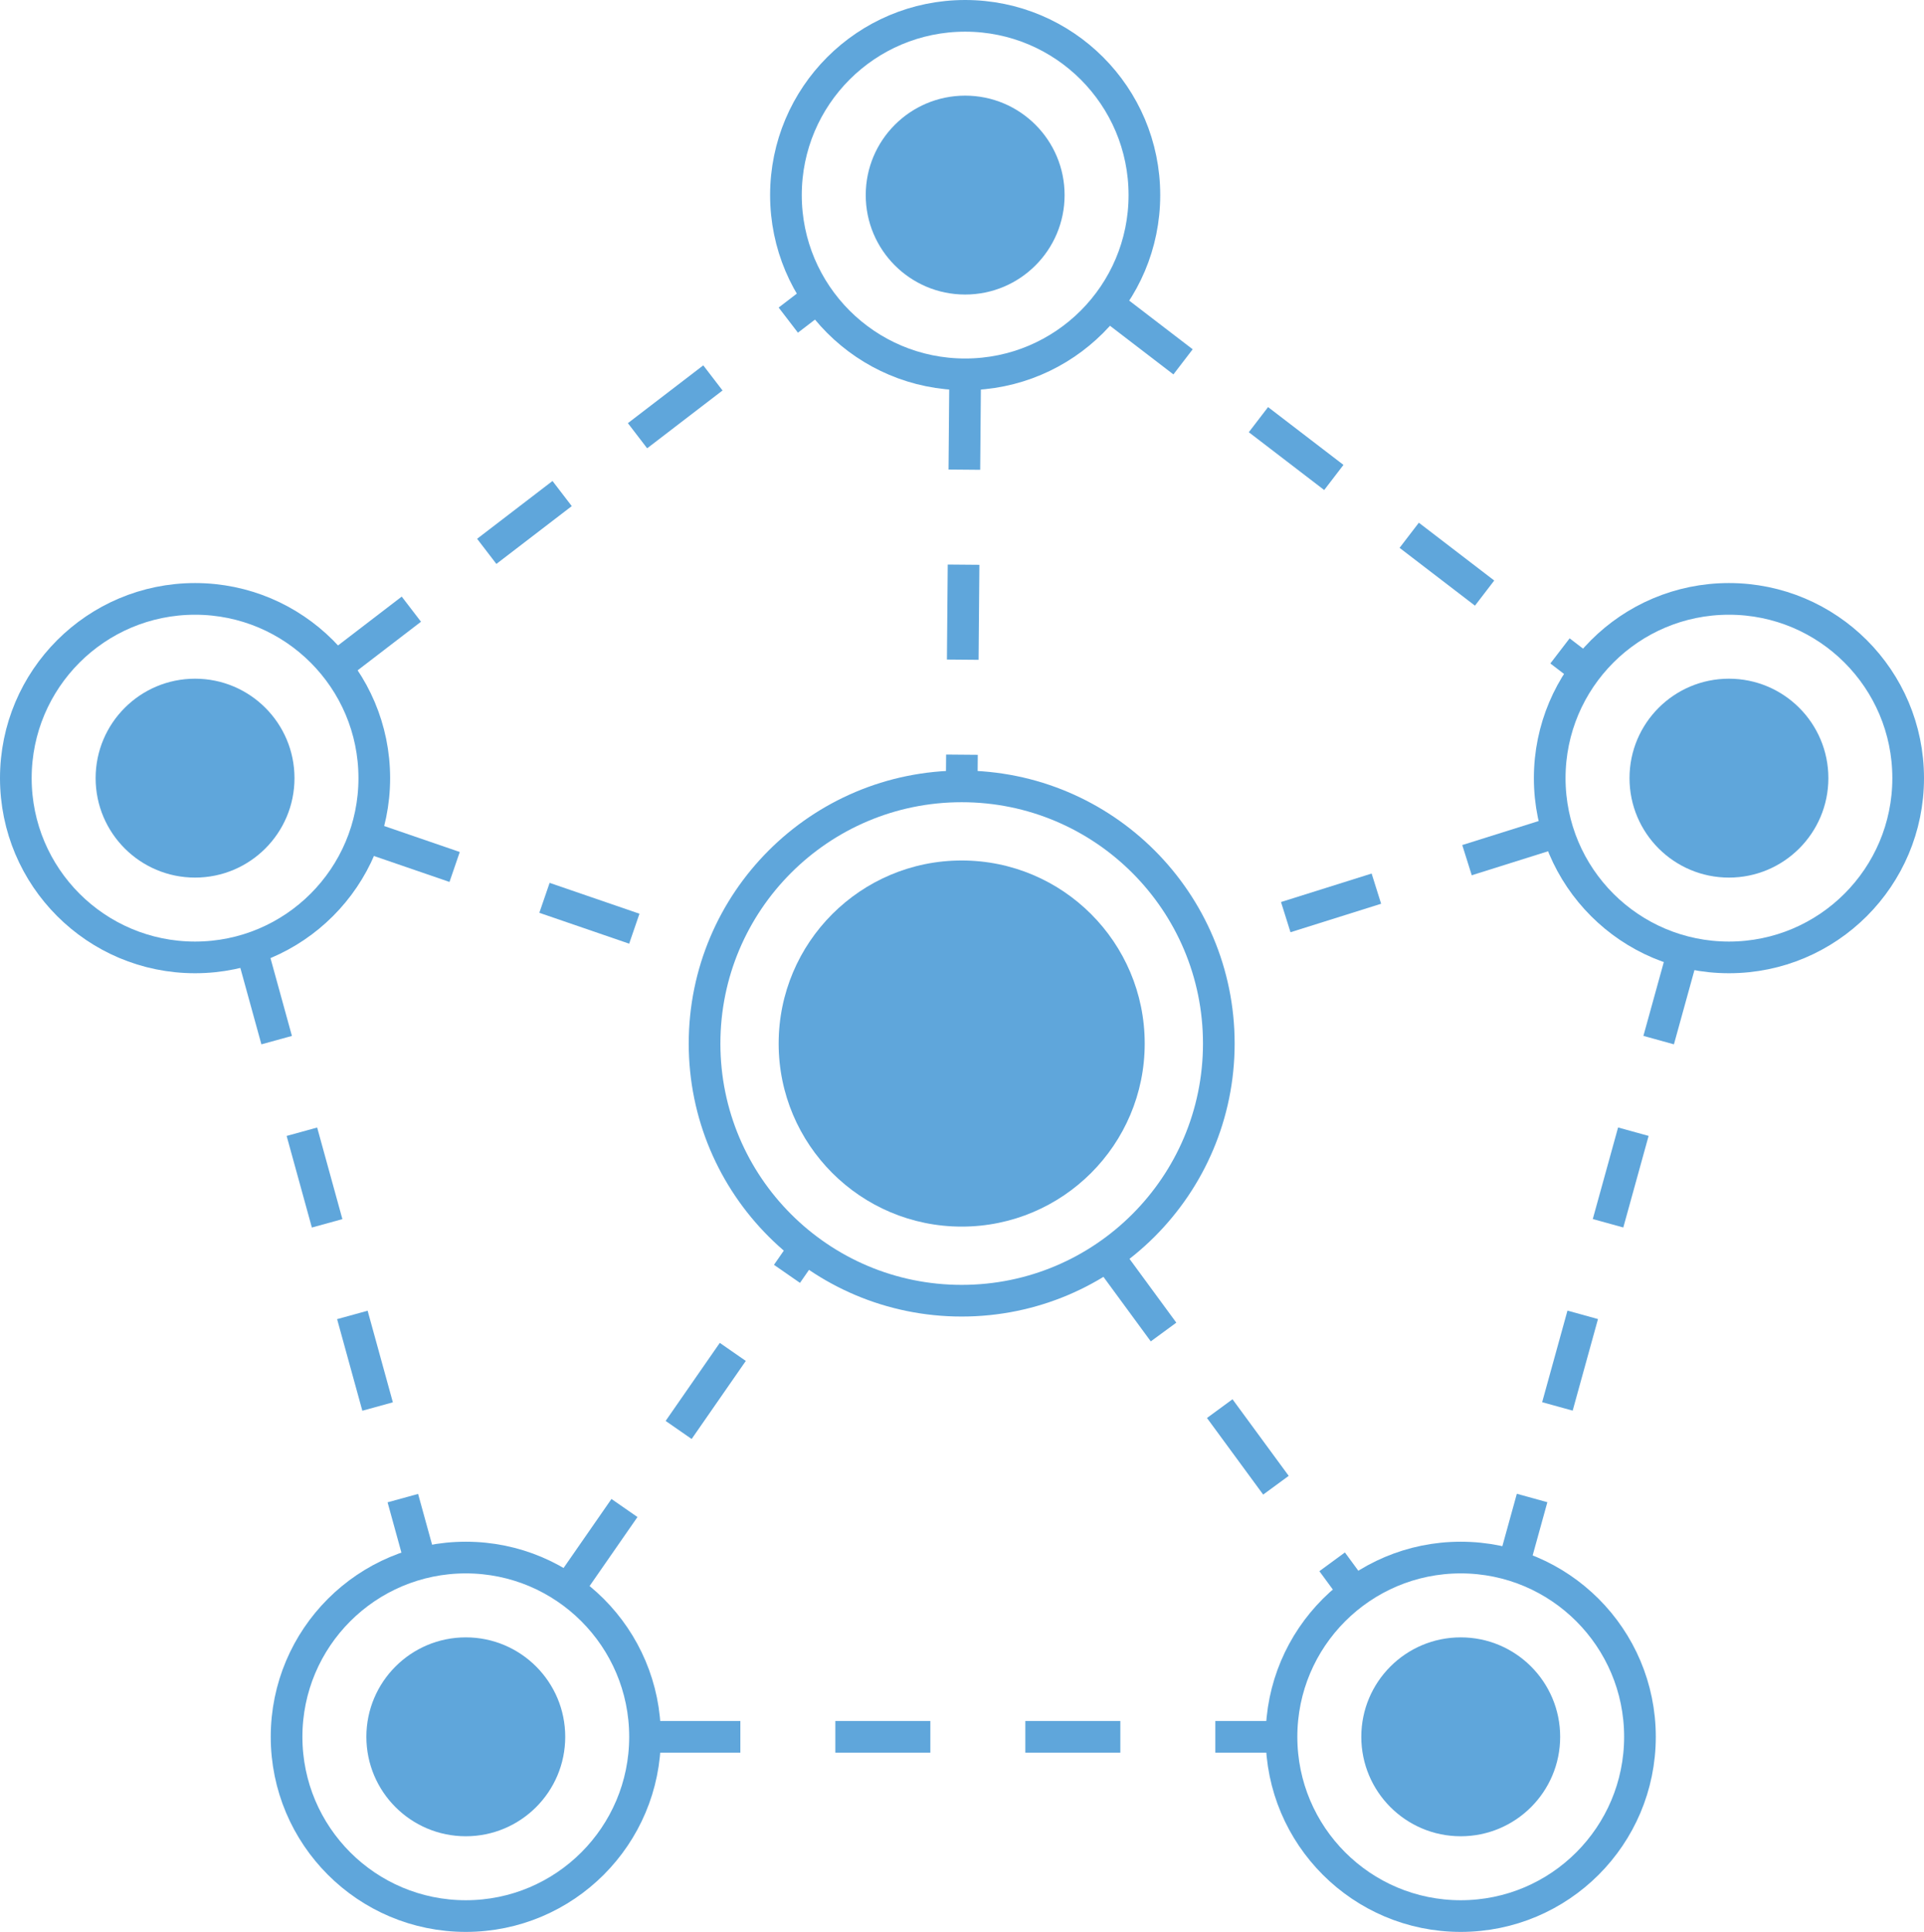 <?xml version="1.0" encoding="UTF-8"?> <svg xmlns="http://www.w3.org/2000/svg" id="Layer_1" data-name="Layer 1" viewBox="0 0 60.76 61"><defs><style>.cls-1,.cls-2{fill:none;stroke:#5fa6db;stroke-miterlimit:10;}.cls-1{stroke-dasharray:3 3;}.cls-3{fill:#5fa6db;}</style></defs><line class="cls-1" x1="30.48" y1="11.83" x2="30.37" y2="24.83"></line><line class="cls-1" x1="49.19" y1="26.26" x2="37.8" y2="29.84"></line><line class="cls-1" x1="34.97" y1="39.64" x2="42.77" y2="50.27"></line><line class="cls-1" x1="18.01" y1="50.08" x2="25.43" y2="39.39"></line><line class="cls-1" x1="11.52" y1="26.4" x2="22.67" y2="30.23"></line><line class="cls-1" x1="34.98" y1="9.6" x2="50.07" y2="21.17"></line><line class="cls-1" x1="53.18" y1="29.95" x2="47.77" y2="49.52"></line><line class="cls-1" x1="20.38" y1="54.84" x2="40.46" y2="54.84"></line><line class="cls-1" x1="7.94" y1="29.95" x2="13.28" y2="49.33"></line><line class="cls-1" x1="10.61" y1="21.06" x2="25.83" y2="9.39"></line><circle class="cls-2" cx="30.48" cy="6.16" r="5.66"></circle><circle class="cls-3" cx="30.48" cy="6.16" r="3.14"></circle><circle class="cls-3" cx="6.16" cy="24.57" r="3.14"></circle><circle class="cls-3" cx="14.71" cy="54.84" r="3.14"></circle><circle class="cls-3" cx="54.6" cy="24.57" r="3.14"></circle><circle class="cls-3" cx="46.13" cy="54.84" r="3.14"></circle><circle class="cls-2" cx="54.6" cy="24.57" r="5.66"></circle><circle class="cls-2" cx="46.13" cy="54.84" r="5.66"></circle><circle class="cls-2" cx="14.71" cy="54.84" r="5.66"></circle><circle class="cls-2" cx="6.16" cy="24.57" r="5.66"></circle><circle class="cls-3" cx="30.37" cy="32.95" r="5.78"></circle><circle class="cls-2" cx="30.37" cy="32.95" r="8.12"></circle></svg> 
